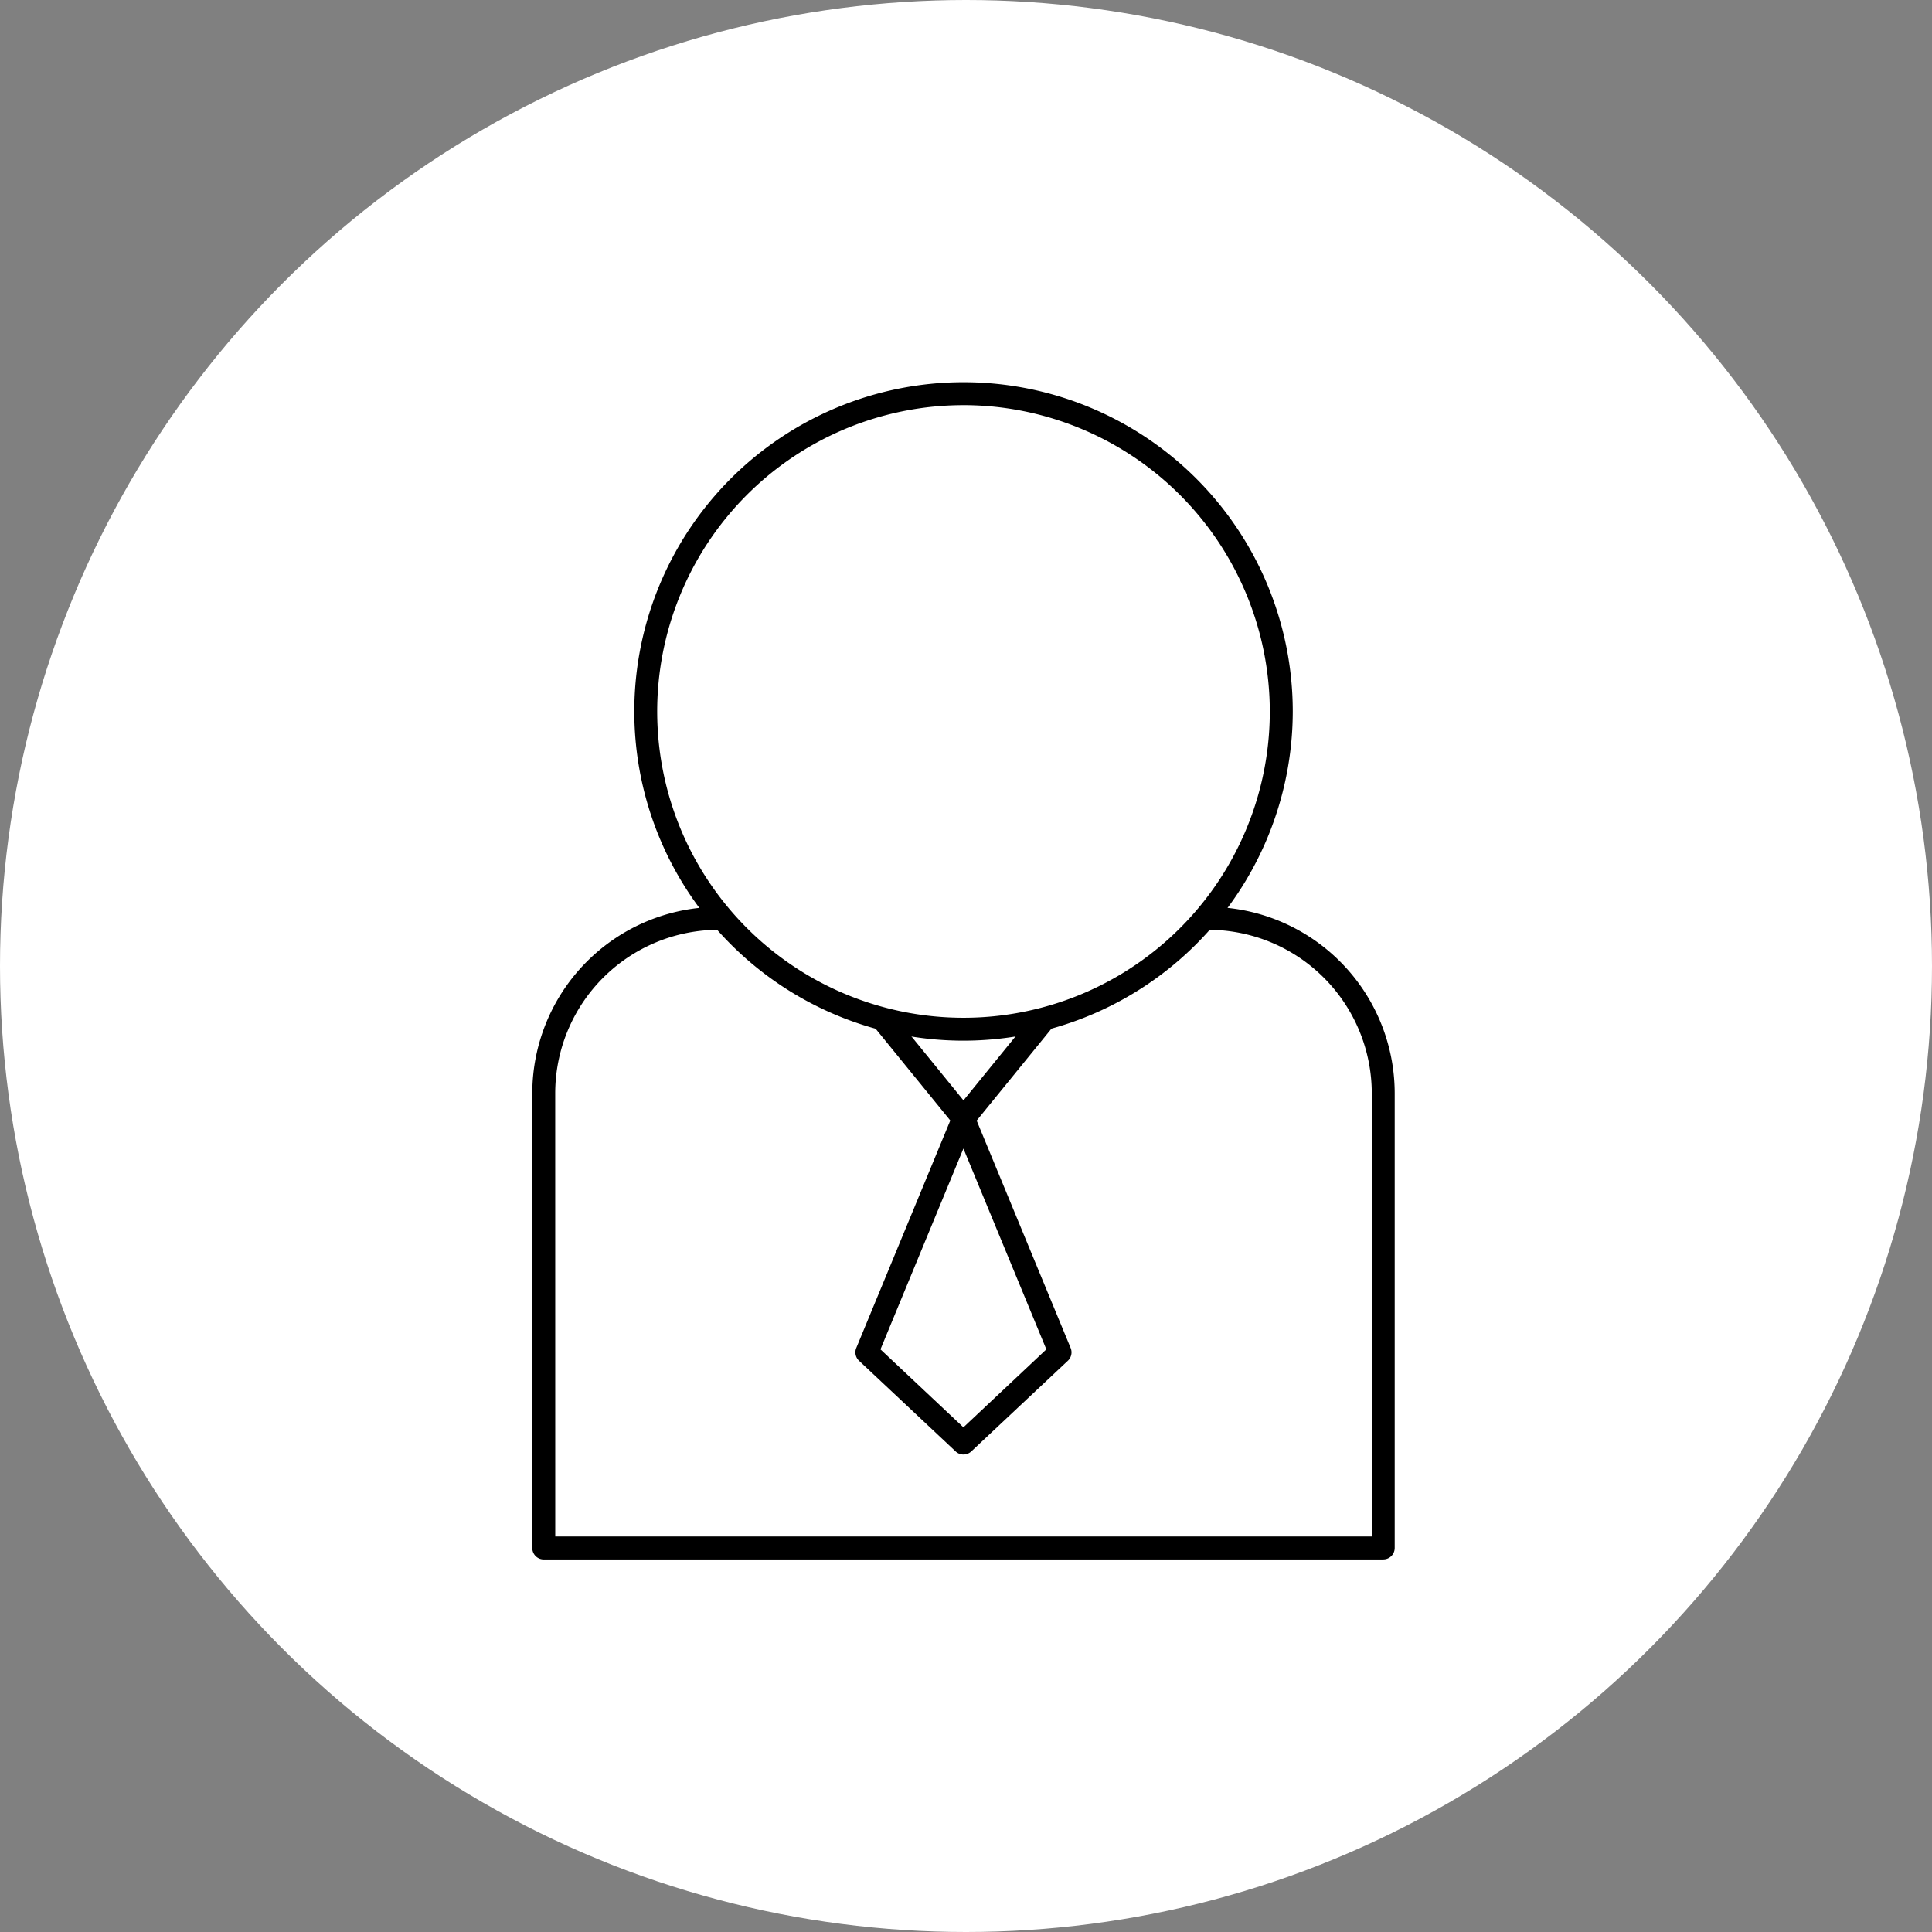 <svg xmlns="http://www.w3.org/2000/svg" xmlns:xlink="http://www.w3.org/1999/xlink" width="98" height="98" viewBox="0 0 98 98">
  <rect x="0" y="0" width="98" height="98" fill="#808080" stroke="none"/>
  <defs>
    <clipPath id="clip-path">
      <rect id="長方形_3346" data-name="長方形 3346" width="43.746" height="59.715" fill="rgba(0,0,0,0)"/>
    </clipPath>
  </defs>
  <g id="グループ_7774" data-name="グループ 7774" transform="translate(-835 -5542.104)">
    <circle id="楕円形_1008" data-name="楕円形 1008" cx="49" cy="49" r="49" transform="translate(835 5542.104)" fill="#fff"/>
    <g id="グループ_6999" data-name="グループ 6999" transform="translate(862 5561.492)">
      <g id="グループ_2466" data-name="グループ 2466" transform="translate(0)" clip-path="url(#clip-path)">
        <path id="パス_5418" data-name="パス 5418" d="M3,172.285V149.22a8.872,8.872,0,0,1,8.872-8.872h24.84a8.872,8.872,0,0,1,8.872,8.872v23.066Z" transform="translate(-2.419 -113.152)" fill="#fff"/>
        <path id="パス_5419" data-name="パス 5419" d="M43.165,170.449H.581A.581.581,0,0,1,0,169.868V146.8a9.463,9.463,0,0,1,9.453-9.453h24.84a9.463,9.463,0,0,1,9.453,9.453v23.066a.581.581,0,0,1-.581.581m-42-1.163H42.583V146.8a8.3,8.3,0,0,0-8.29-8.29H9.453a8.3,8.3,0,0,0-8.29,8.29Z" transform="translate(0 -110.734)"/>
        <path id="パス_5420" data-name="パス 5420" d="M78.5,150.5l8.262-10.153H70.241Z" transform="translate(-56.63 -113.151)" fill="#fff"/>
        <path id="パス_5421" data-name="パス 5421" d="M76.085,148.663a.582.582,0,0,1-.451-.214L67.372,138.3a.581.581,0,0,1,.451-.948H84.347a.581.581,0,0,1,.451.948l-8.262,10.153a.582.582,0,0,1-.451.214M69.045,138.51l7.039,8.651,7.039-8.651Z" transform="translate(-54.212 -110.733)"/>
        <path id="パス_5422" data-name="パス 5422" d="M92.5,192.746,87.6,204.6l4.9,4.6,4.9-4.6Z" transform="translate(-70.628 -155.396)" fill="#fff"/>
        <path id="パス_5423" data-name="パス 5423" d="M90.083,207.369a.58.58,0,0,1-.4-.158l-4.9-4.6a.581.581,0,0,1-.139-.645l4.9-11.858a.581.581,0,0,1,1.074,0l4.9,11.858a.581.581,0,0,1-.139.645l-4.9,4.6a.58.58,0,0,1-.4.158m-4.207-5.334,4.207,3.955,4.207-3.955-4.207-10.186Z" transform="translate(-68.21 -152.977)"/>
        <path id="パス_5424" data-name="パス 5424" d="M61.935,19.119A16.118,16.118,0,1,0,45.817,35.237,16.118,16.118,0,0,0,61.935,19.119" transform="translate(-23.944 -2.419)" fill="#fff"/>
        <path id="パス_5425" data-name="パス 5425" d="M43.4,33.4A16.7,16.7,0,1,1,60.1,16.7,16.718,16.718,0,0,1,43.4,33.4m0-32.236A15.537,15.537,0,1,0,58.935,16.7,15.554,15.554,0,0,0,43.4,1.163" transform="translate(-21.525)"/>
      </g>
    </g>
  </g>
</svg>
